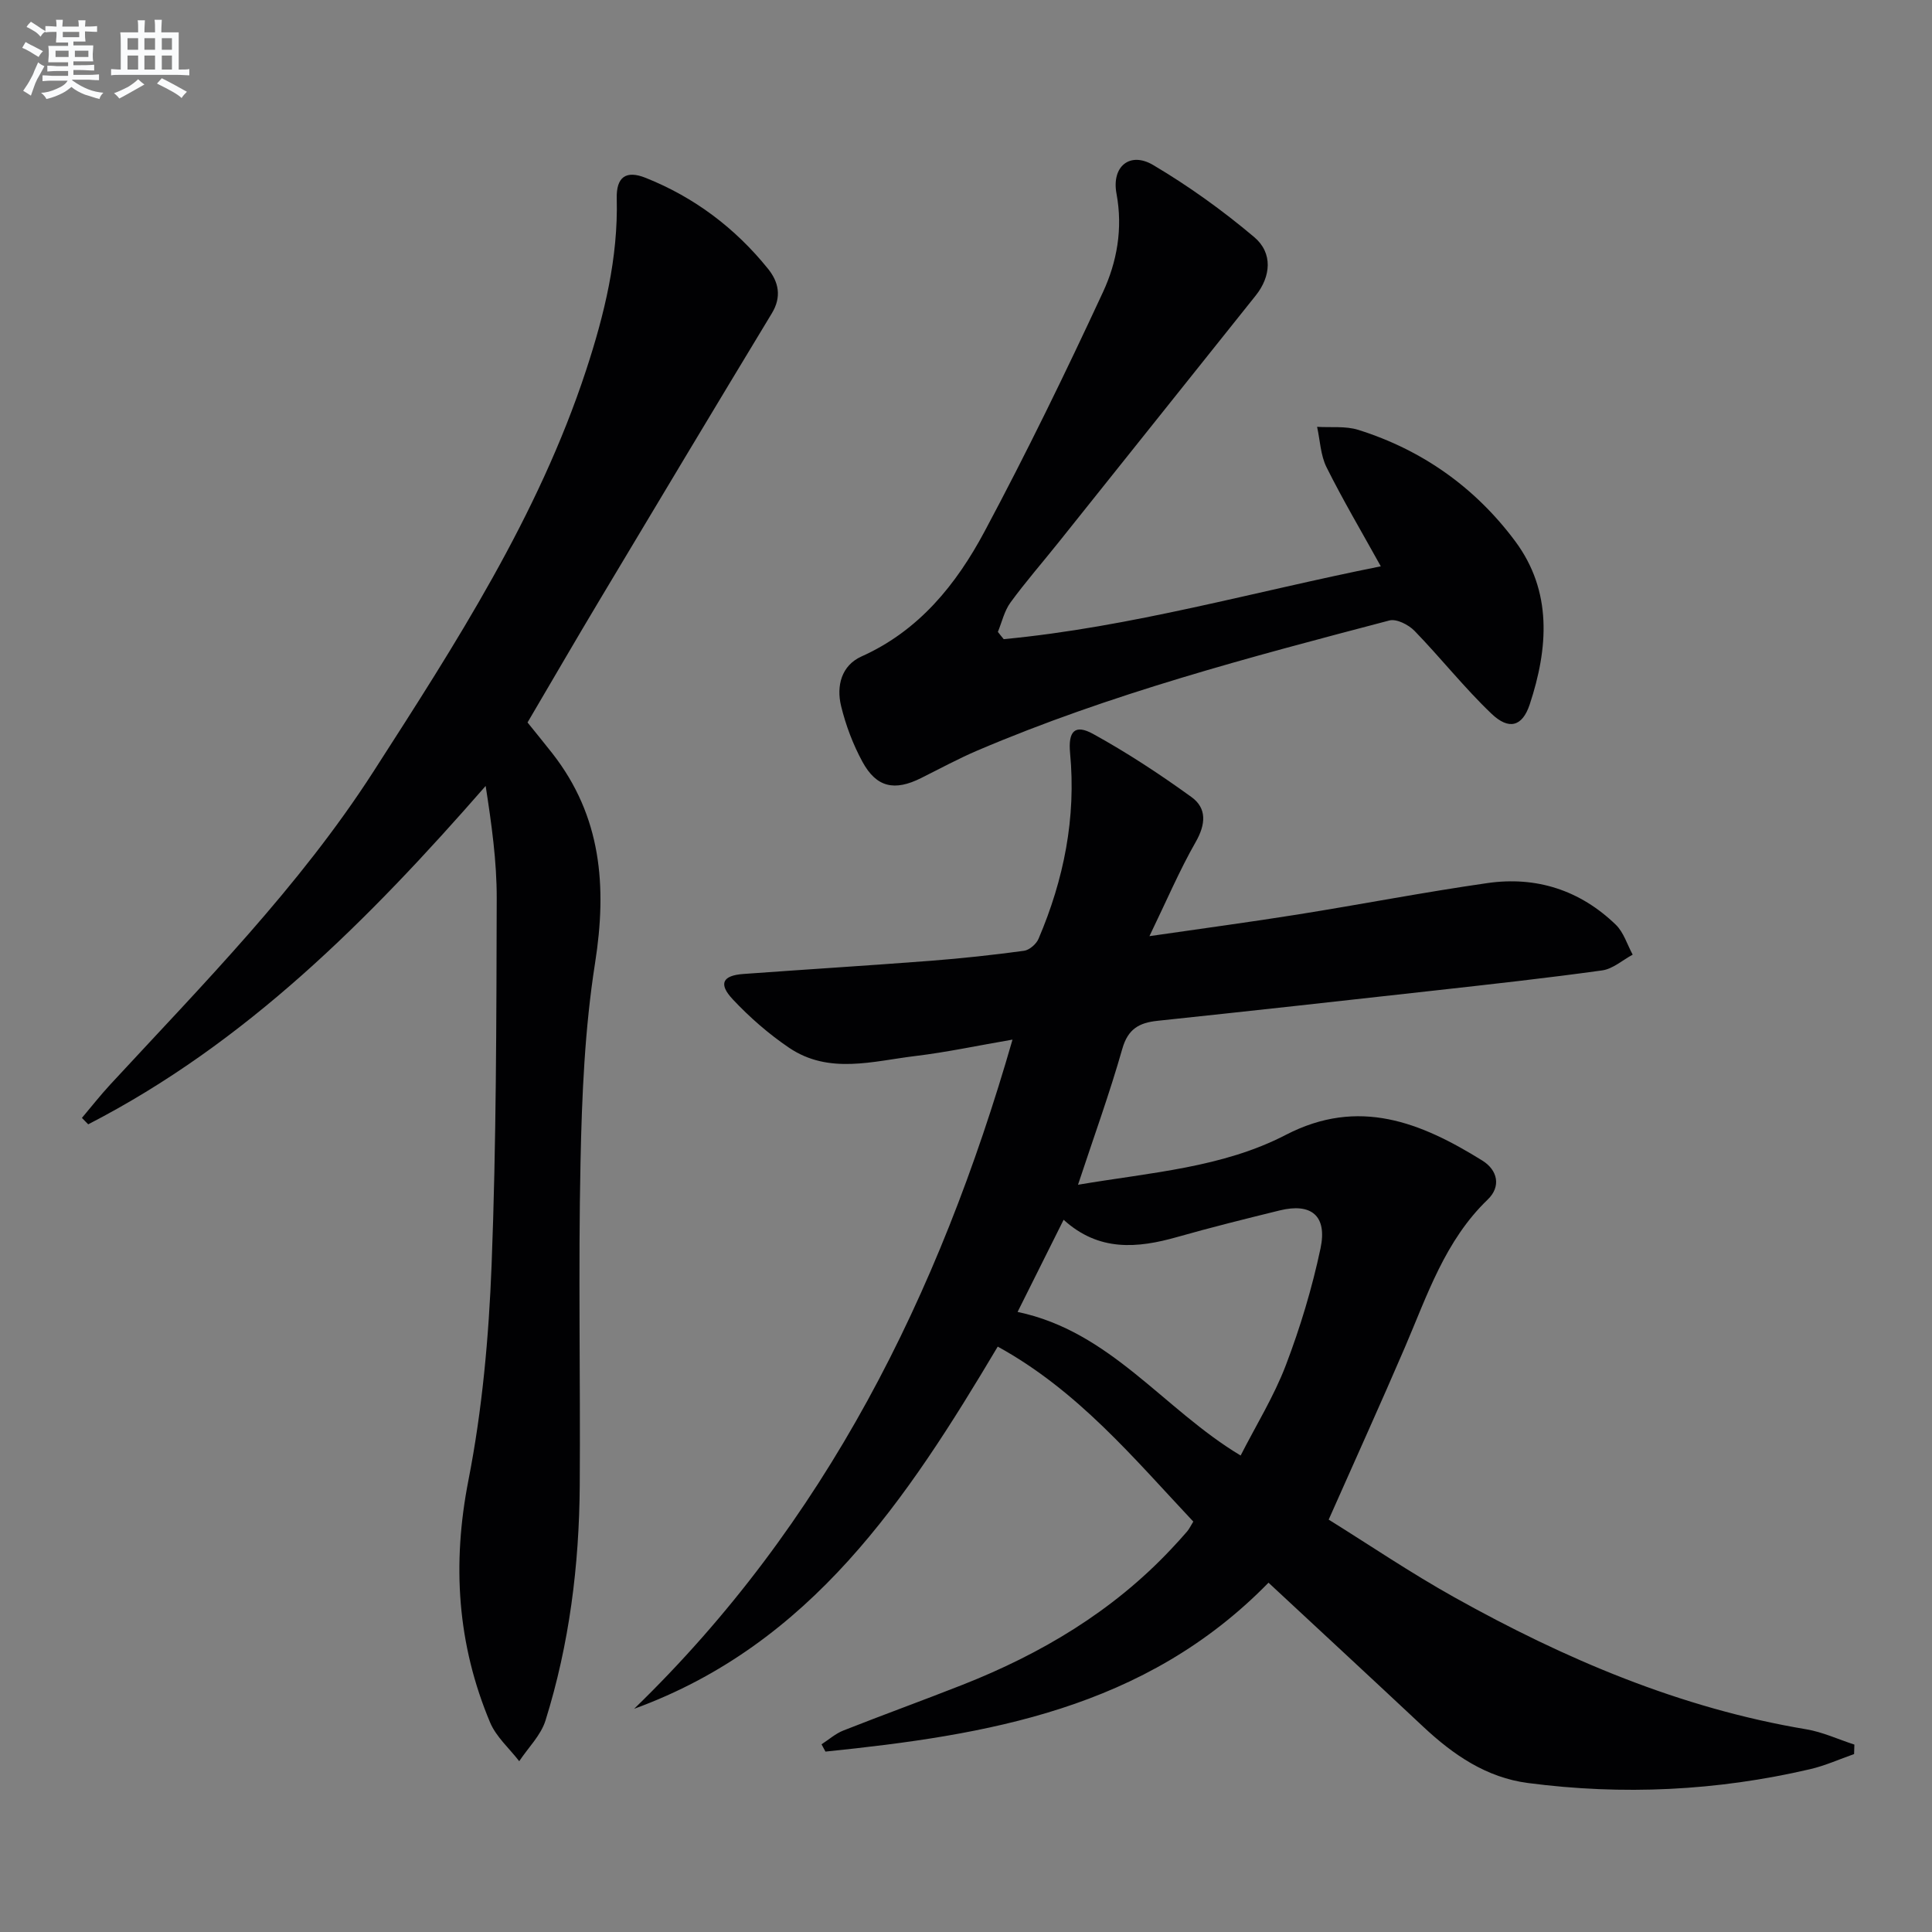 <svg enable-background="new 0 0 400 400" viewBox="0 0 400 400" xmlns="http://www.w3.org/2000/svg"><rect x="0" y="0" width="400" height="400" fill="#808080" stroke="none"/><g fill="#010103"><path d="m262.63 327.68c-25.63 26.23-58.34 31.54-91.73 34.97-.27-.5-.54-1.01-.81-1.51 1.5-.97 2.9-2.22 4.53-2.86 8.18-3.23 16.46-6.23 24.64-9.45 16.29-6.42 31.06-15.19 43.17-28.06 1.14-1.21 2.27-2.44 3.35-3.7.42-.49.7-1.1 1.28-2.04-12.36-13.16-23.93-27.13-40.49-36.23-18.8 31.61-38.63 61.63-75.28 74.99 39.59-38.35 63.11-85.6 78.34-138.55-7.18 1.23-13.59 2.61-20.07 3.39-8.81 1.06-17.94 3.88-26.2-1.71-4.22-2.86-8.16-6.3-11.65-10.02-3.02-3.22-2.12-4.94 2.21-5.25 12.92-.94 25.86-1.74 38.78-2.73 6.45-.5 12.9-1.2 19.31-2.07 1.12-.15 2.55-1.4 3.01-2.49 5.24-12.27 7.8-25.03 6.53-38.43-.43-4.53.98-6.06 4.76-3.98 7.06 3.89 13.84 8.35 20.37 13.07 3.23 2.33 2.96 5.66.87 9.32-3.34 5.84-5.99 12.08-9.57 19.48 11.24-1.63 21.01-2.94 30.73-4.49 13.1-2.09 26.14-4.62 39.26-6.5 10.1-1.45 19.17 1.47 26.56 8.62 1.64 1.58 2.36 4.11 3.5 6.2-2.1 1.13-4.1 2.95-6.31 3.26-11.51 1.6-23.08 2.87-34.63 4.16-19.15 2.14-38.3 4.25-57.46 6.28-3.79.4-6.1 1.68-7.27 5.8-2.62 9.21-5.9 18.24-9.17 28.14 15.11-2.56 29.89-3.52 43.03-10.33 15.1-7.82 27.96-2.57 40.66 5.31 3.22 1.99 3.93 5.4 1.14 8.08-8.85 8.51-12.51 19.79-17.15 30.6-4.98 11.59-10.2 23.08-15.78 35.67 8.33 5.18 16.96 11.03 26.03 16.09 22.87 12.77 46.76 22.96 72.84 27.32 3.4.57 6.65 2.09 9.97 3.17-.02.65-.04 1.3-.06 1.96-3.03 1.06-6 2.41-9.11 3.13-19.29 4.5-38.81 5.43-58.43 2.86-8.57-1.12-15.42-5.81-21.62-11.61-10.57-9.91-21.19-19.73-32.08-29.86zm-5.77-26.33c3.22-6.31 6.91-12.27 9.36-18.7 2.99-7.84 5.44-15.98 7.18-24.19 1.43-6.77-1.92-9.46-8.47-7.85-7.08 1.74-14.16 3.5-21.17 5.49-8.29 2.36-16.27 3.06-23.55-3.56-3.29 6.58-6.3 12.62-9.53 19.08 19.3 4.05 30.18 20.14 46.18 29.73z"/><path d="m109.22 149.58c1.82 2.26 3.5 4.31 5.14 6.4 10.17 13.01 11.34 27.53 8.84 43.42-2.13 13.56-2.73 27.44-3.01 41.2-.47 22.31-.01 44.64-.16 66.97-.11 16.52-2.15 32.83-7.09 48.64-.96 3.08-3.59 5.63-5.44 8.43-2.05-2.66-4.77-5.03-6.03-8.02-6.8-16.2-7.9-32.76-4.48-50.19 2.86-14.6 4.21-29.63 4.79-44.53.98-25.27.99-50.59 1.06-75.88.02-7.71-1.07-15.43-2.29-23.3-24.18 27.68-49.6 53.24-82.29 70.06-.43-.44-.86-.89-1.3-1.33 1.95-2.31 3.82-4.69 5.87-6.91 19.19-20.77 39.12-40.9 54.53-64.86 17-26.44 34.07-52.85 43.98-83.01 3.78-11.52 6.66-23.27 6.35-35.59-.11-4.42 1.9-5.89 5.98-4.26 10.08 4.02 18.54 10.39 25.34 18.83 2.2 2.73 2.87 5.79.79 9.22-11.87 19.61-23.65 39.28-35.42 58.96-5.04 8.41-9.95 16.89-15.16 25.75z"/><path d="m207.81 132.33c26.41-2.5 51.9-9.86 78.07-15.08-3.99-7.2-7.86-13.74-11.24-20.52-1.24-2.49-1.33-5.56-1.95-8.36 2.85.18 5.88-.2 8.53.63 13.26 4.16 24.22 11.96 32.46 23.02 7.76 10.41 6.87 22.21 3.03 33.83-1.53 4.61-4.33 5.35-7.92 1.91-5.63-5.37-10.49-11.54-15.92-17.14-1.23-1.27-3.73-2.55-5.21-2.16-28.88 7.59-57.77 15.18-85.33 26.94-3.97 1.7-7.78 3.77-11.65 5.7-5.47 2.73-9.21 1.95-12.11-3.36-1.96-3.6-3.46-7.57-4.43-11.56-1.01-4.15.06-8.4 4.23-10.27 11.91-5.34 19.61-14.91 25.46-25.85 8.68-16.24 16.76-32.83 24.51-49.54 2.91-6.26 4.17-13.17 2.82-20.42-1.06-5.66 2.79-8.77 7.58-5.94 7.35 4.35 14.39 9.41 20.92 14.92 3.93 3.31 3.46 8.18.32 12.11-13.6 17.03-27.2 34.06-40.8 51.08-3.32 4.16-6.83 8.17-9.97 12.47-1.27 1.74-1.77 4.04-2.61 6.09.39.51.8 1 1.21 1.5z"/></g><path d="m6.8 9.5c.6.3 1.3.7 2.1 1.1-.4.4-.7.8-.9 1.2-.7-.4-1.3-.8-1.8-1.1s-1.1-.6-1.6-.8c.2-.4.5-.8.7-1.2.4.2.8.5 1.5.8zm.9 6.9c-.3.6-.5 1.1-.7 1.7s-.4 1.1-.6 1.7c-.6-.4-1.1-.7-1.6-1 .7-1 1.2-1.8 1.5-2.4.3-.5.6-1.1.8-1.7.3-.6.5-1.2.8-1.8.3.3.8.6 1.3.8-.7 1.3-1.2 2.2-1.5 2.7zm.1-11c.4.3 1 .7 1.7 1.1-.5.2-.8.6-1.1 1.1-.5-.6-1-1-1.4-1.2s-.9-.6-1.5-.8c.2-.4.5-.7.9-1.1.5.3.9.6 1.4.9zm10.5 13.1c1 .4 2 .6 3.1.7-.4.4-.7.8-.8 1.3-.9-.2-1.9-.6-3-.9-1-.4-2-.9-2.8-1.6-.5.4-1.1.9-1.9 1.3s-1.9.9-3.3 1.2c-.1-.3-.5-.8-1.1-1.3 1 0 2.1-.3 3.2-.8 1.2-.5 1.9-1 2.3-1.7h-3.2c-.4 0-1 0-2 .1v-1.2c1 0 1.7.1 2 .1h3.3v-1h-2.3c-.2 0-.9 0-2 .1v-1.2c1.2 0 1.9.1 2 .1h2.3v-.8h-4.1c0-.7.1-1.2.1-1.6 0-.5 0-1.1-.1-1.8h4.1v-.7h-2.5c0-.6.1-1.1.1-1.6v-.6h-.5c-.4 0-1 0-1.8.1v-1.3c1.2 0 1.9.1 2.1.1h.2c0-.3 0-.8-.1-1.4h1.4c0 .6-.1 1-.1 1.4h3.4c0-.4 0-.8-.1-1.3h1.5c0 .4-.1.9-.1 1.3.7 0 1.5 0 2.5-.1v1.2c-1 0-1.8-.1-2.5-.1v.6c0 .3 0 .8.1 1.5h-2.5v.8h4.1c0 .8-.1 1.3-.1 1.8s0 1 .1 1.5h-4.1v.8h1.4c.8 0 1.8 0 2.9-.1v1.2c-1 0-1.9-.1-2.8-.1h-1.5v1h3.2c.3 0 1 0 2.1-.1v1.2c-1.1 0-1.8-.1-2.1-.1h-3.4l-.1.1c1.4 1 2.4 1.5 3.4 1.9zm-4.1-6.7v-1.3h-2.7v1.3zm2.2-4.1v-1.1h-3.4v1.1zm1.9 4.1v-1.3h-2.8v1.3z" fill="#fafbfc"/><path d="m37 6.7v2.3 5.4c1 0 1.8 0 2.2-.1v1.3c-.6 0-1.5-.1-2.5-.1h-11.9c-.7 0-1.3 0-1.8.1v-1.3c.5 0 1.1.1 2 .1v-5.2c0-1 0-1.8-.1-2.5h3.7c0-1.3 0-2.1-.1-2.5h1.5c0 .4-.1 1.3-.1 2.5h2.2c0-1.2 0-2.1-.1-2.6h1.5c0 .4-.1 1.3-.1 2.6zm-12.3 13.7c-.3-.4-.7-.8-1.1-1.1 1.1-.4 2.1-.9 2.9-1.3.8-.5 1.5-1 2.1-1.6.4.4.9.8 1.3 1.1-2.5 1.4-4.2 2.4-5.2 2.9zm3.9-10.1v-2.4h-2.2v2.4zm0 4.1v-2.9h-2.2v2.9zm3.5-4.1v-2.4h-2.2v2.4zm0 4.1v-2.9h-2.2v2.9zm.4 2.9 1-1.1c.6.3 1.4.7 2.5 1.3s2 1.1 2.7 1.5c-.4.4-.8.8-1.1 1.3-.8-.8-2.5-1.7-5.1-3zm3.1-7v-2.4h-2.1v2.4zm0 4.1v-2.9h-2.1v2.9z" fill="#fafbfc"/></svg>
